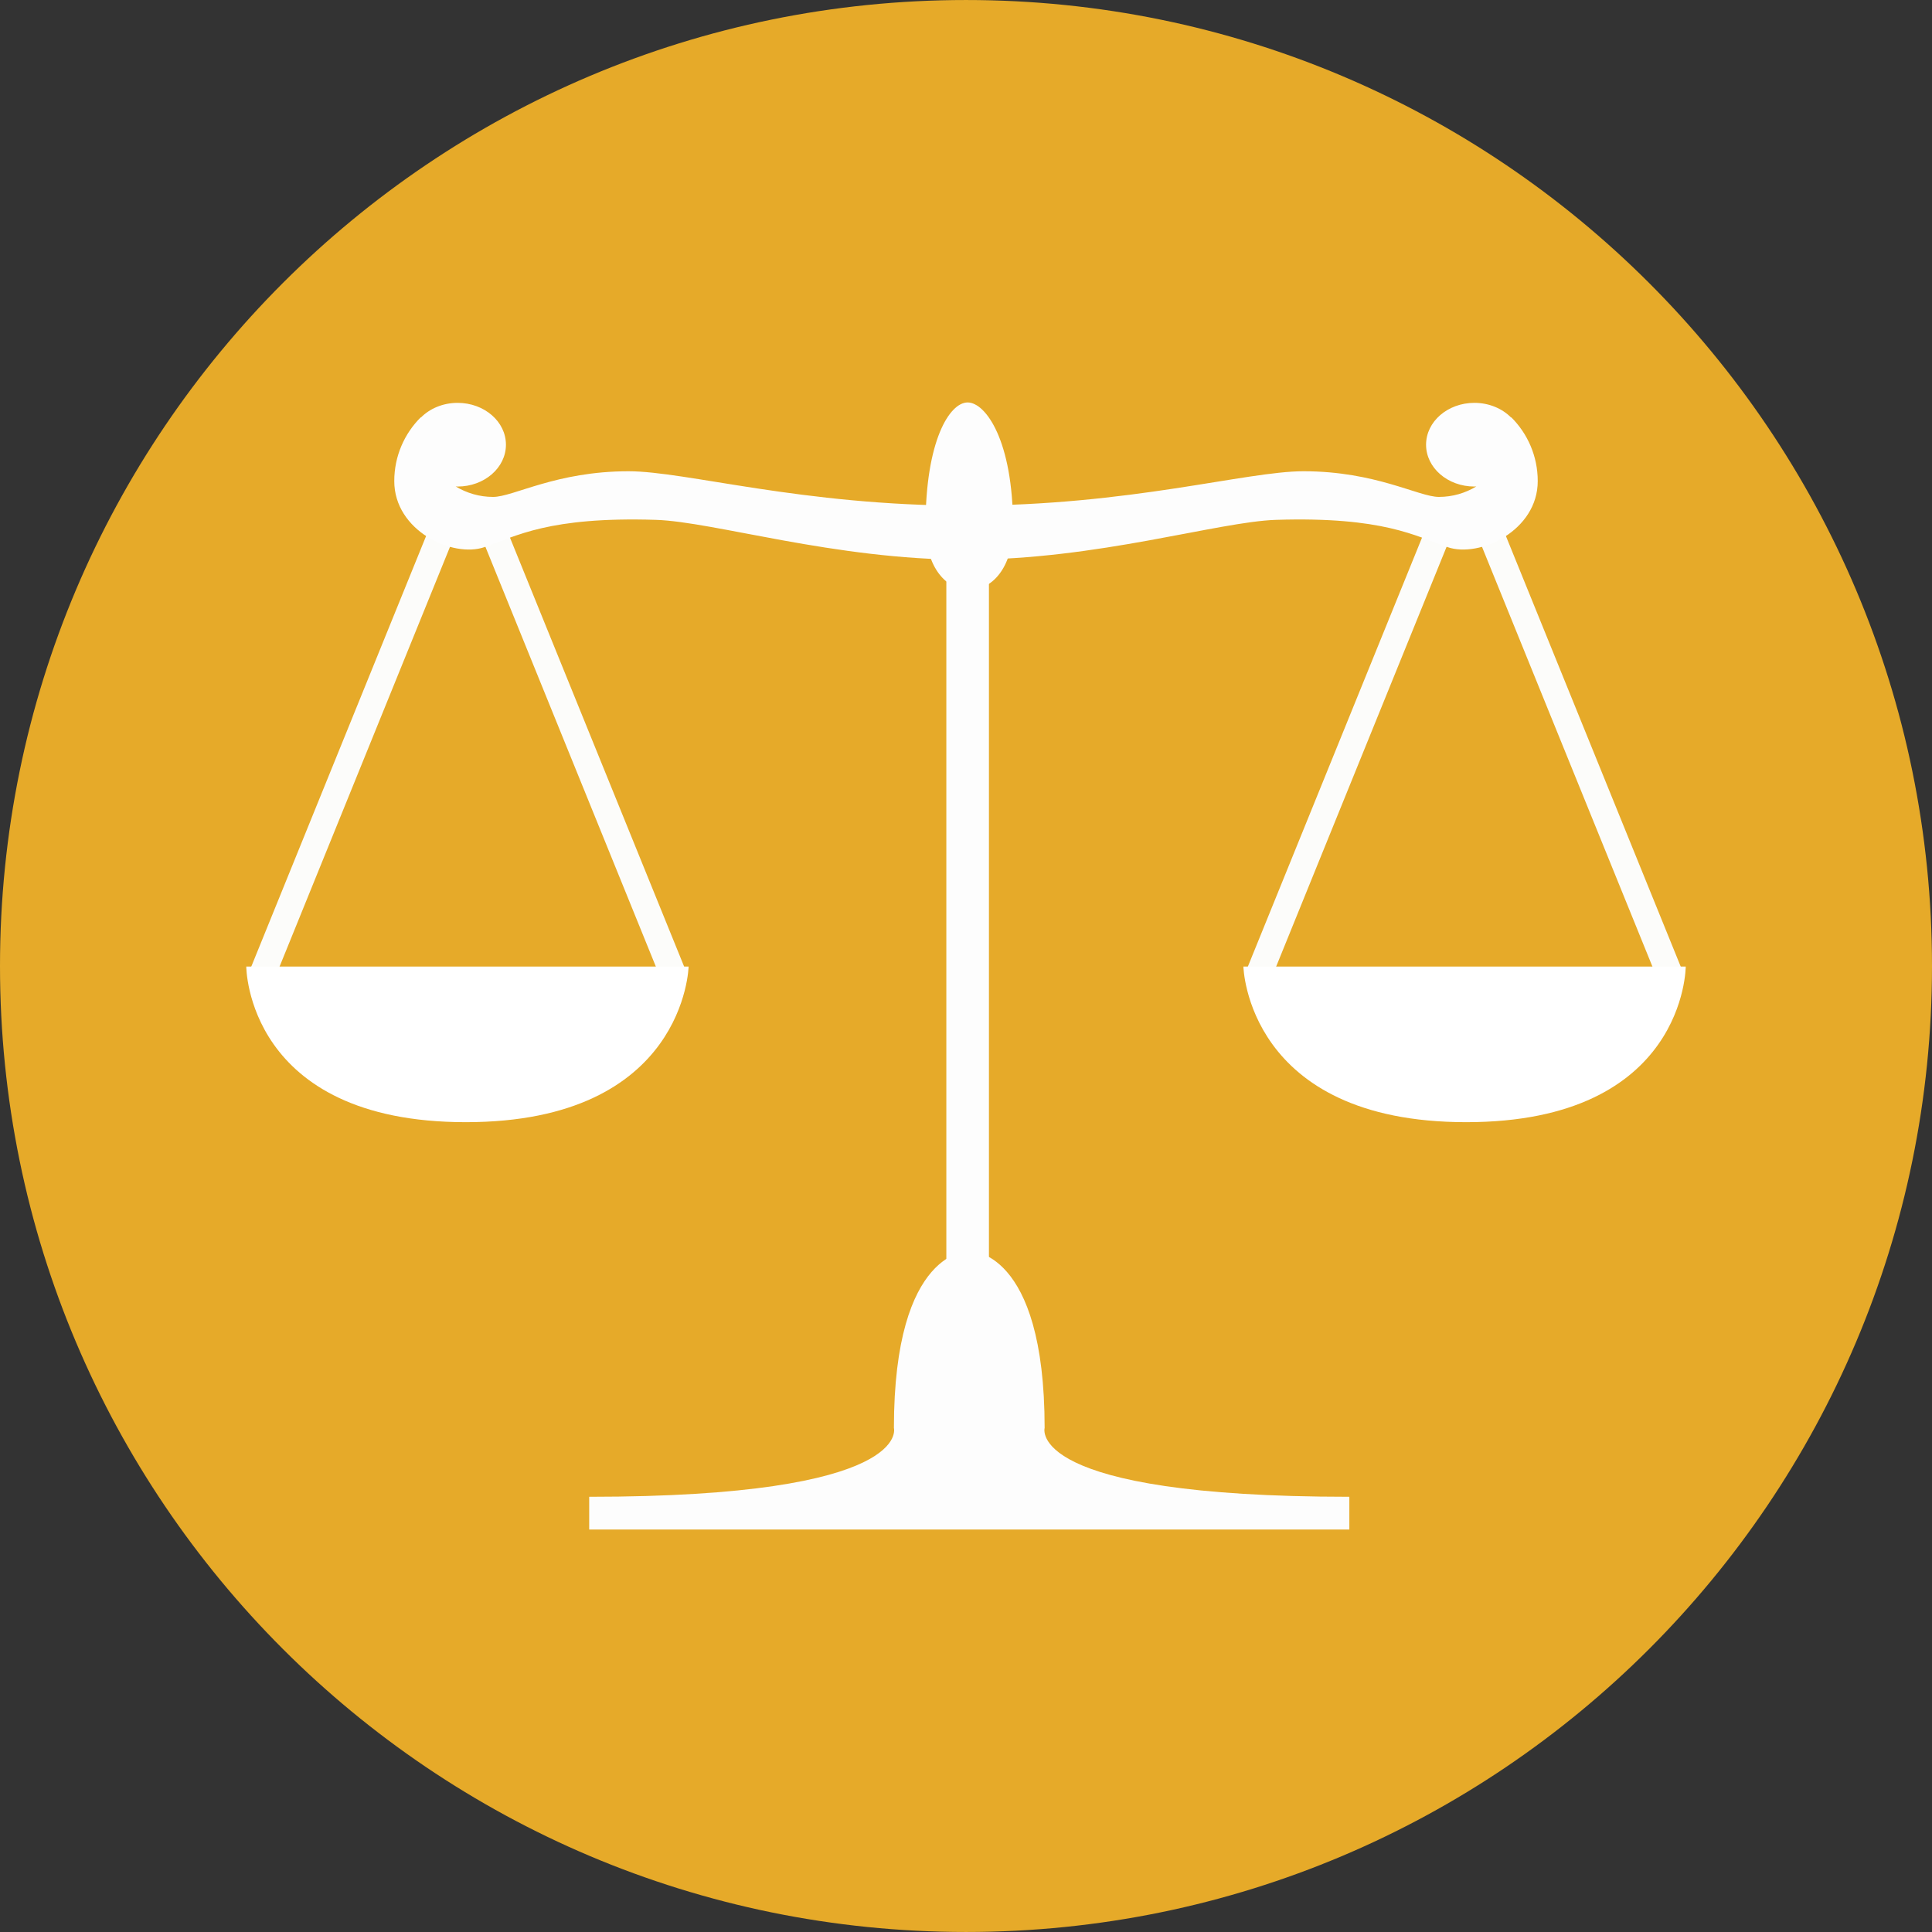 <?xml version="1.0"?>
<svg xmlns="http://www.w3.org/2000/svg" xmlns:xlink="http://www.w3.org/1999/xlink" version="1.1" id="Layer_1" x="0px" y="0px" viewBox="0 0 496.159 496.159" style="enable-background:new 0 0 496.159 496.159;" xml:space="preserve" width="512px" height="512px" class=""><rect x="0" y="0" width="496.159" height="496.159" fill="#333333" stroke="none"/><g><g><g><g><path style="fill:#E6AA29" d="M248.083,0.003C111.071,0.003,0,111.063,0,248.085c0,137.001,111.07,248.07,248.083,248.07  c137.006,0,248.076-111.069,248.076-248.07C496.159,111.062,385.089,0.003,248.083,0.003z" data-original="#E6AA29" class="" data-old_color="#e6aa29"/><g>
	<rect x="243.03" y="137.849" style="fill:#FDFDFD" width="10.938" height="202.92" data-original="#FDFDFD" class="" data-old_color="#FCFCFB"/>
	<path style="fill:#FDFDFD" d="M268.273,366.721c0-46.279-19.353-45.438-19.353-45.438s-19.353-0.842-19.353,45.438   c0,0,5.049,17.67-78.253,17.67v8.414h195.211v-8.414C263.226,384.391,268.273,366.721,268.273,366.721z" data-original="#FDFDFD" class="" data-old_color="#FCFCFB"/>
	<path style="fill:#FDFDFD" d="M248.5,103.353c-4.628,0-10.813,9.808-10.813,31.73s22.467,21.922,22.467,0   S253.128,103.353,248.5,103.353z" data-original="#FDFDFD" class="" data-old_color="#FCFCFB"/>
</g><g>
	<path style="fill:#FCFCFA" d="M369.95,135.295c-1.718-0.696-3.685,0.13-4.385,1.853l-45.437,111.909   c-0.7,1.723,0.129,3.686,1.852,4.385c0.415,0.169,0.843,0.248,1.266,0.248c1.328,0,2.588-0.793,3.119-2.1l45.437-111.91   C372.502,137.957,371.673,135.994,369.95,135.295z" data-original="#FCFCFA" class="" data-old_color="#F3F3F0"/>
	<path style="fill:#FCFCFA" d="M431.964,249.057l-45.437-111.909c-0.7-1.723-2.667-2.549-4.385-1.853   c-1.723,0.699-2.552,2.662-1.853,4.385l45.438,111.91c0.53,1.307,1.79,2.1,3.119,2.1c0.422,0,0.851-0.079,1.266-0.248   C431.834,252.742,432.663,250.779,431.964,249.057z" data-original="#FCFCFA" class="" data-old_color="#F3F3F0"/>
</g><path style="fill:#FFFFFF" d="M319.32,248.22c0,0,0.842,39.967,57.218,39.967c56.375,0,56.375-39.967,56.375-39.967H319.32z" data-original="#FFFFFF" class="" data-old_color="#FFFFFE"/><path style="fill:#FDFDFD" d="M388.085,107.144c0.004,0.034,0.002,0.069,0.005,0.104c-2.276-2.316-5.662-3.79-9.449-3.79  c-6.854,0-12.411,4.812-12.411,10.745c0,5.936,5.557,10.746,12.411,10.746c0.166,0,0.327-0.016,0.491-0.021  c-2.809,1.693-6.088,2.686-9.606,2.686c-5.189,0-16.191-6.592-34.779-6.592c-14.725,0-44.584,8.835-86.666,8.835v13.884  c33.729,0,64.768-9.771,79.655-10.236c27.542-0.86,35.9,4.207,44.034,7.011c8.134,2.805,23.139-4.189,23.139-16.969  C394.908,117.136,392.299,111.335,388.085,107.144z" data-original="#FDFDFD" class="" data-old_color="#FCFCFB"/><g>
	<path style="fill:#FCFCFA" d="M176.031,249.057l-45.437-111.909c-0.7-1.723-2.667-2.549-4.385-1.853   c-1.723,0.699-2.552,2.662-1.853,4.385l45.438,111.91c0.531,1.307,1.79,2.1,3.119,2.1c0.422,0,0.851-0.079,1.266-0.248   C175.901,252.742,176.73,250.779,176.031,249.057z" data-original="#FCFCFA" class="" data-old_color="#F3F3F0"/>
	<path style="fill:#FCFCFA" d="M114.018,135.295c-1.718-0.696-3.685,0.13-4.385,1.853L64.196,249.057   c-0.7,1.723,0.129,3.686,1.852,4.385c0.415,0.169,0.843,0.248,1.266,0.248c1.328,0,2.588-0.793,3.119-2.1l45.437-111.91   C116.569,137.957,115.74,135.994,114.018,135.295z" data-original="#FCFCFA" class="" data-old_color="#F3F3F0"/>
</g><path style="fill:#FFFFFF" d="M63.247,248.22c0,0,0,39.967,56.375,39.967c56.376,0,57.217-39.967,57.217-39.967H63.247z" data-original="#FFFFFF" class="" data-old_color="#FFFFFE"/><path style="fill:#FDFDFD" d="M161.413,121.023c-18.588,0-29.589,6.592-34.778,6.592c-3.519,0-6.798-0.992-9.606-2.686  c0.164,0.005,0.325,0.021,0.491,0.021c6.854,0,12.411-4.811,12.411-10.746c0-5.934-5.558-10.745-12.411-10.745  c-3.787,0-7.174,1.474-9.449,3.79c0.003-0.035,0.001-0.07,0.005-0.104c-4.214,4.19-6.824,9.991-6.824,16.403  c0,12.779,15.006,19.773,23.14,16.969s16.492-7.871,44.034-7.011c14.887,0.465,45.926,10.236,79.655,10.236v-13.884  C205.998,129.858,176.139,121.023,161.413,121.023z" data-original="#FDFDFD" class="" data-old_color="#FCFCFB"/></g></g></g></g> </svg>
